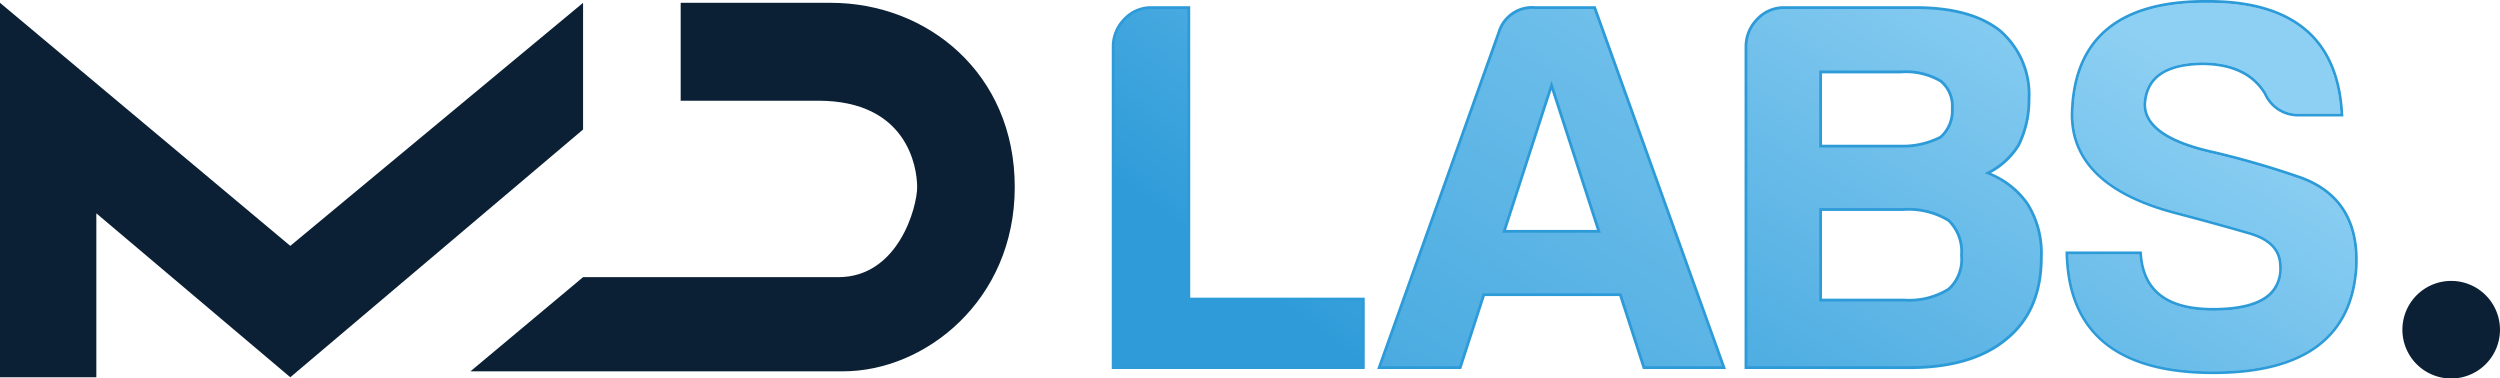 <svg xmlns="http://www.w3.org/2000/svg" xmlns:xlink="http://www.w3.org/1999/xlink" width="257.2" height="38.94" viewBox="0 0 257.2 38.94">
  <defs>
    <linearGradient id="linear-gradient" x1="-1.647" y1="1.462" x2="-0.778" y2="-0.395" gradientUnits="objectBoundingBox">
      <stop offset="0" stop-color="#2f9cd9"/>
      <stop offset="1" stop-color="#8ed0f3"/>
    </linearGradient>
    <linearGradient id="linear-gradient-3" x1="-0.516" y1="1.491" x2="0.335" y2="-0.425" xlink:href="#linear-gradient"/>
    <linearGradient id="linear-gradient-5" x1="1.948" y1="1.491" x2="2.955" y2="-0.425" xlink:href="#linear-gradient"/>
    <linearGradient id="linear-gradient-7" x1="0.632" y1="1.491" x2="1.362" y2="-0.425" xlink:href="#linear-gradient"/>
  </defs>
  <g id="Group_383" data-name="Group 383" transform="translate(-44.981 -43.704)">
    <g id="Group_382" data-name="Group 382" transform="translate(44.981 43.704)">
      <path id="Path_833" data-name="Path 833" d="M690,118.538a5.02,5.02,0,1,1-5.021,5.02A5.02,5.02,0,0,1,690,118.538Z" transform="translate(-437.821 -89.638)" fill="#0b2035" fill-rule="evenodd"/>
      <g id="Group_381" data-name="Group 381" transform="translate(114.377)">
        <path id="Path_834" data-name="Path 834" d="M610.418,82.194c-9.857,0-14.964-4.145-15.179-12.32l-.008-.3h7.853l.02.268c.271,3.727,2.664,5.539,7.314,5.539,2.838,0,4.809-.544,5.857-1.617a3.444,3.444,0,0,0,.929-2.628c0-1.636-1.037-2.719-3.168-3.318-2.181-.633-4.63-1.308-7.282-2.005-7.29-1.858-10.987-5.328-10.987-10.312.142-7.832,4.812-11.8,13.878-11.8h.247c8.8,0,13.478,3.929,13.909,11.678l.017.306h-4.53a3.818,3.818,0,0,1-3.638-2.272c-1.195-1.989-3.349-3.008-6.393-3.008-3.721.068-5.6,1.394-5.73,4.054,0,2.143,2.34,3.754,6.954,4.771a90.674,90.674,0,0,1,8.8,2.543c4.2,1.449,6.22,4.6,6,9.369C624.849,78.478,619.849,82.194,610.418,82.194Z" transform="translate(-497.11 -43.704)" fill="#2e9bd9"/>
        <path id="Path_835" data-name="Path 835" d="M509.732,82.674V49.544a4.141,4.141,0,0,1,1.189-2.945,3.877,3.877,0,0,1,2.9-1.251H527.34c3.78,0,6.718.8,8.732,2.385a8.816,8.816,0,0,1,3.067,7.2,10.571,10.571,0,0,1-1.087,4.776,7.827,7.827,0,0,1-2.965,2.8,8.773,8.773,0,0,1,3.9,3.147,9.7,9.7,0,0,1,1.42,5.543c0,3.665-1.208,6.511-3.591,8.461-2.362,2-5.765,3.022-10.11,3.022Zm16.446-7.232a7.567,7.567,0,0,0,4.475-1.106,4.012,4.012,0,0,0,1.254-3.357,4.332,4.332,0,0,0-1.27-3.475,7.794,7.794,0,0,0-4.565-1.093H517.7v9.03Zm-.317-15.84a8.434,8.434,0,0,0,3.956-.9,3.465,3.465,0,0,0,1.14-2.821,3.158,3.158,0,0,0-1.151-2.725,6.974,6.974,0,0,0-4.05-.892H517.7V59.6Z" transform="translate(-444.629 -44.712)" fill="#2e9bd9"/>
        <path id="Path_836" data-name="Path 836" d="M341.153,82.674V49.544a4.14,4.14,0,0,1,1.189-2.945,3.877,3.877,0,0,1,2.9-1.251h3.985v29.99h17.952v7.338Z" transform="translate(-341.153 -44.712)" fill="#2e9bd9"/>
        <path id="Path_837" data-name="Path 837" d="M439.2,82.674l-2.429-7.5H422.942l-2.429,7.5h-8.647l12.388-34.706a3.715,3.715,0,0,1,3.863-2.621h6.223l13.408,37.327Zm-4.728-14.307-4.671-14.4-4.671,14.4Z" transform="translate(-384.558 -44.712)" fill="#2e9bd9"/>
        <g id="Group_380" data-name="Group 380" transform="translate(0.29 0.289)">
          <g id="Group_379" data-name="Group 379">
            <g id="Group_375" data-name="Group 375" transform="translate(98.129)">
              <path id="Path_838" data-name="Path 838" d="M619.656,62.512a90.091,90.091,0,0,0-8.764-2.535q-7.181-1.584-7.181-5.069.211-4.224,6.019-4.329,4.752,0,6.653,3.168a3.531,3.531,0,0,0,3.379,2.112h4.224q-.634-11.4-13.622-11.4-13.622-.105-13.833,11.51,0,7.286,10.771,10.032,4.013,1.056,7.286,2.007,3.379.95,3.379,3.59.106,4.54-7.075,4.54t-7.6-5.808H596q.317,12.039,14.889,12.038,13.939,0,14.572-10.771Q625.781,64.623,619.656,62.512Z" transform="translate(-596.002 -44.454)" fill="url(#linear-gradient)"/>
              <path id="Path_839" data-name="Path 839" d="M619.656,62.512a90.091,90.091,0,0,0-8.764-2.535q-7.181-1.584-7.181-5.069.211-4.224,6.019-4.329,4.752,0,6.653,3.168a3.531,3.531,0,0,0,3.379,2.112h4.224q-.634-11.4-13.622-11.4-13.622-.105-13.833,11.51,0,7.286,10.771,10.032,4.013,1.056,7.286,2.007,3.379.95,3.379,3.59.106,4.54-7.075,4.54t-7.6-5.808H596q.317,12.039,14.889,12.038,13.939,0,14.572-10.771Q625.781,64.623,619.656,62.512Z" transform="translate(-596.002 -44.454)" fill="url(#linear-gradient)"/>
            </g>
            <g id="Group_376" data-name="Group 376" transform="translate(65.103 0.635)">
              <path id="Path_840" data-name="Path 840" d="M534.876,62.993a7.832,7.832,0,0,0,3.379-2.957,10.244,10.244,0,0,0,1.056-4.647,8.5,8.5,0,0,0-2.957-6.969Q533.4,46.1,527.8,46.1H514.284a3.582,3.582,0,0,0-2.692,1.162A3.843,3.843,0,0,0,510.483,50V82.845h16.684q6.442,0,9.926-2.957,3.485-2.851,3.485-8.237a9.39,9.39,0,0,0-1.373-5.386A8.778,8.778,0,0,0,534.876,62.993Zm-17-10.56h8.342a7.19,7.19,0,0,1,4.224.95,3.455,3.455,0,0,1,1.267,2.957,3.76,3.76,0,0,1-1.267,3.062,8.666,8.666,0,0,1-4.118.95h-8.448Zm13.411,22.6a7.8,7.8,0,0,1-4.646,1.161h-8.765V66.583h8.659a8.016,8.016,0,0,1,4.752,1.161,4.583,4.583,0,0,1,1.373,3.7A4.258,4.258,0,0,1,531.286,75.031Z" transform="translate(-510.483 -46.097)" fill="url(#linear-gradient-3)"/>
              <path id="Path_841" data-name="Path 841" d="M534.876,62.993a7.832,7.832,0,0,0,3.379-2.957,10.244,10.244,0,0,0,1.056-4.647,8.5,8.5,0,0,0-2.957-6.969Q533.4,46.1,527.8,46.1H514.284a3.582,3.582,0,0,0-2.692,1.162A3.843,3.843,0,0,0,510.483,50V82.845h16.684q6.442,0,9.926-2.957,3.485-2.851,3.485-8.237a9.39,9.39,0,0,0-1.373-5.386A8.778,8.778,0,0,0,534.876,62.993Zm-17-10.56h8.342a7.19,7.19,0,0,1,4.224.95,3.455,3.455,0,0,1,1.267,2.957,3.76,3.76,0,0,1-1.267,3.062,8.666,8.666,0,0,1-4.118.95h-8.448Zm13.411,22.6a7.8,7.8,0,0,1-4.646,1.161h-8.765V66.583h8.659a8.016,8.016,0,0,1,4.752,1.161,4.583,4.583,0,0,1,1.373,3.7A4.258,4.258,0,0,1,531.286,75.031Z" transform="translate(-510.483 -46.097)" fill="url(#linear-gradient-3)"/>
            </g>
            <g id="Group_377" data-name="Group 377" transform="translate(0 0.635)">
              <path id="Path_842" data-name="Path 842" d="M349.4,46.1h-3.7a3.582,3.582,0,0,0-2.692,1.162A3.843,3.843,0,0,0,341.9,50V82.845h25.449V76.087H349.4Z" transform="translate(-341.903 -46.097)" fill="url(#linear-gradient-5)"/>
              <path id="Path_843" data-name="Path 843" d="M349.4,46.1h-3.7a3.582,3.582,0,0,0-2.692,1.162A3.843,3.843,0,0,0,341.9,50V82.845h25.449V76.087H349.4Z" transform="translate(-341.903 -46.097)" fill="url(#linear-gradient-5)"/>
            </g>
            <g id="Group_378" data-name="Group 378" transform="translate(27.43 0.635)">
              <path id="Path_844" data-name="Path 844" d="M434.789,46.1H428.77a3.436,3.436,0,0,0-3.59,2.429L412.931,82.845h8.025l2.429-7.5h14.256l2.429,7.5h7.92Zm-9.4,23.02,5.069-15.629,5.069,15.629Z" transform="translate(-412.931 -46.097)" fill="url(#linear-gradient-7)"/>
              <path id="Path_845" data-name="Path 845" d="M434.789,46.1H428.77a3.436,3.436,0,0,0-3.59,2.429L412.931,82.845h8.025l2.429-7.5h14.256l2.429,7.5h7.92Zm-9.4,23.02,5.069-15.629,5.069,15.629Z" transform="translate(-412.931 -46.097)" fill="url(#linear-gradient-7)"/>
            </g>
          </g>
        </g>
      </g>
      <path id="Path_846" data-name="Path 846" d="M191.94,44.454V54.527H206.1c9.139,0,10.169,6.823,10.169,8.882s-1.931,9.268-8.11,9.268H181.9l-11.586,9.687h38.361c8.367,0,17.636-7.241,17.636-18.955S217.3,44.454,207.388,44.454Z" transform="translate(-121.912 -44.164)" fill="#0b2035"/>
      <path id="Path_847" data-name="Path 847" d="M104.968,44.454V57.487L74.846,82.976,54.893,66.112V82.976H44.981V44.454L74.846,69.459Z" transform="translate(-44.981 -44.164)" fill="#0b2035"/>
    </g>
  </g>
</svg>
